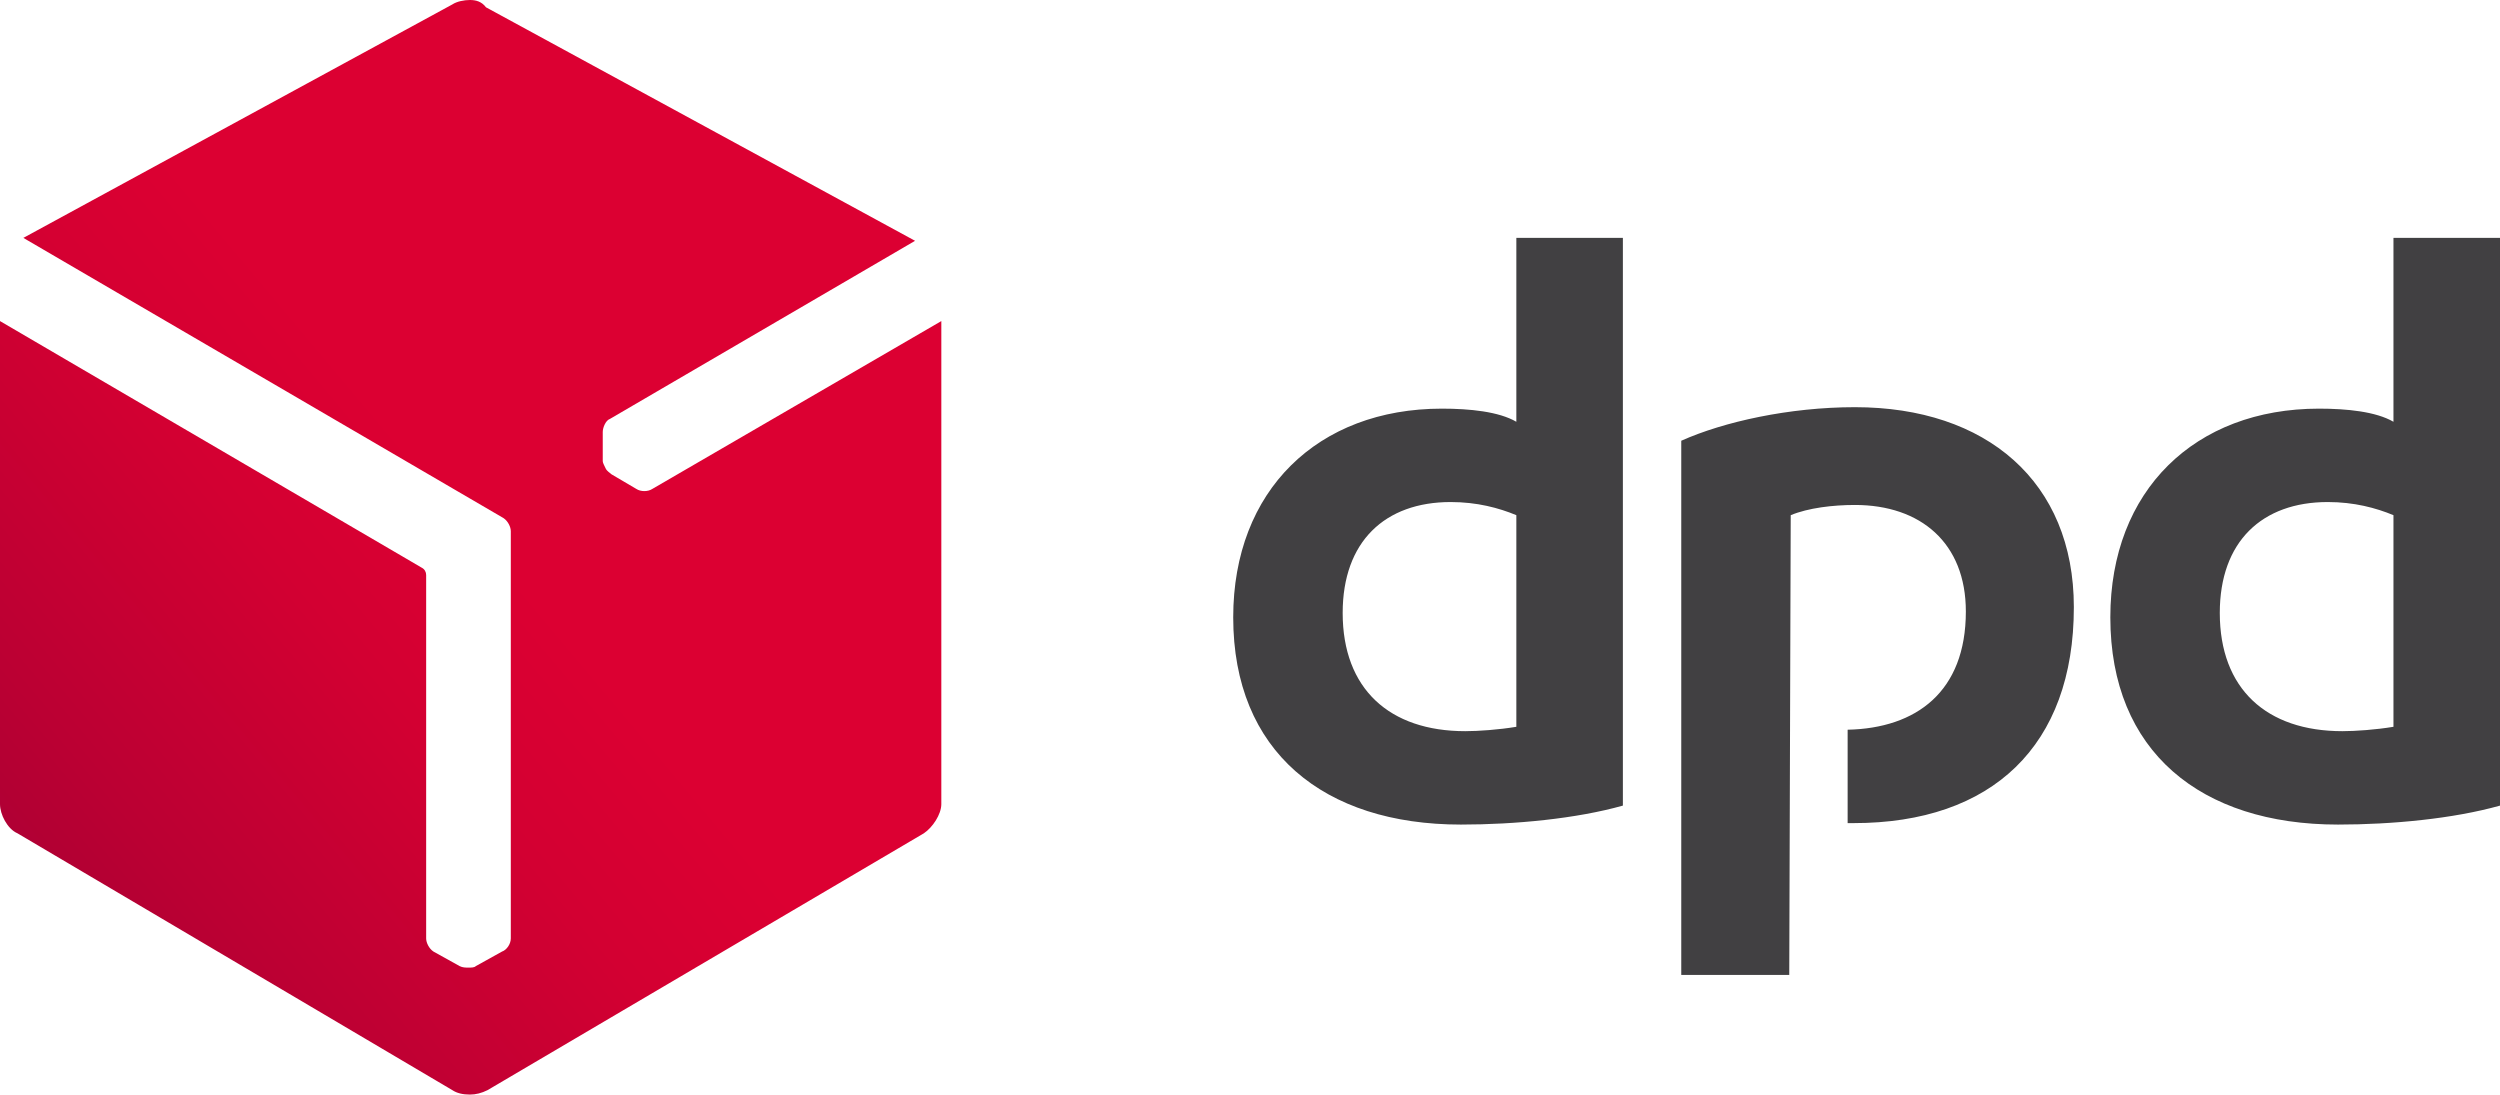<svg xmlns:x="ns_extend;" xmlns:i="ns_ai;" xmlns:graph="ns_graphs;" xmlns="http://www.w3.org/2000/svg" xmlns:xlink="http://www.w3.org/1999/xlink" id="DPD_Black" x="0px" y="0px" viewBox="0 0 171.3 75" style="enable-background:new 0 0 171.3 75;" xml:space="preserve"> <style type="text/css">  .st0{fill:#414042;}	.st1{fill:url(#SVGID_1_);} </style>  <g>  <path class="st0" d="M111.2,55.2c-3.2,0.9-7.4,1.3-11.1,1.3c-9.4,0-15.6-5-15.6-14.2c0-8.7,5.8-14.3,14.3-14.3  c1.9,0,3.9,0.2,5.1,0.9V16.3h7.3L111.2,55.2L111.2,55.2z M103.9,35.3c-1.2-0.5-2.7-0.9-4.5-0.9c-4.5,0-7.4,2.7-7.4,7.6  c0,5.2,3.2,8.1,8.4,8.1c0.9,0,2.3-0.1,3.5-0.3V35.3z M171.3,55.2c-3.2,0.9-7.4,1.3-11.1,1.3c-9.4,0-15.6-5-15.6-14.2  c0-8.7,5.8-14.3,14.3-14.3c1.9,0,3.9,0.2,5.1,0.9V16.3h7.3L171.3,55.2L171.3,55.2z M164,35.3c-1.2-0.5-2.7-0.9-4.5-0.9  c-4.5,0-7.4,2.7-7.4,7.6c0,5.2,3.2,8.1,8.4,8.1c0.9,0,2.3-0.1,3.5-0.3V35.3z M122.7,35.3c1.2-0.5,2.9-0.7,4.4-0.7  c4.5,0,7.6,2.6,7.6,7.3c0,5.5-3.4,8-8.1,8.1v6.4c0.1,0,0.2,0,0.4,0c9.5,0,15.1-5.3,15.1-14.8c0-8.6-6-13.7-15-13.7  c-4.5,0-9,1-11.9,2.3v36.6h7.4L122.7,35.3L122.7,35.3z">  </path>  <linearGradient id="SVGID_1_" gradientUnits="userSpaceOnUse" x1="853.55" y1="-312.237" x2="995.852" y2="-431.643" gradientTransform="matrix(0.229 0 0 0.229 -195.152 135.152)">   <stop offset="0" style="stop-color:#A90034">   </stop>   <stop offset="0.272" style="stop-color:#BB0033">   </stop>   <stop offset="0.723" style="stop-color:#D30032">   </stop>   <stop offset="1" style="stop-color:#DC0032">   </stop>  </linearGradient>  <path class="st1" d="M44.7,33.5c-0.3,0.2-0.8,0.2-1.1,0l-1.7-1c-0.1-0.1-0.3-0.2-0.4-0.4c0,0,0,0,0,0c-0.1-0.2-0.2-0.4-0.2-0.5l0-2  c0-0.3,0.2-0.8,0.5-0.9l20.9-12.2l-29.4-16C33,0.1,32.6,0,32.2,0c-0.4,0-0.9,0.1-1.2,0.3l-29.4,16l32.9,19.2  c0.3,0.2,0.5,0.6,0.5,0.9v27.9c0,0.4-0.3,0.8-0.6,0.9l-1.8,1c-0.1,0.1-0.3,0.1-0.5,0.1c0,0,0,0,0,0c-0.2,0-0.4,0-0.6-0.1l-1.8-1  c-0.3-0.2-0.5-0.6-0.5-0.9l0-24.9c0-0.2-0.1-0.4-0.3-0.5L0,22v33.1c0,0.7,0.5,1.7,1.2,2L31,74.7c0.3,0.2,0.7,0.3,1.2,0.3  c0.4,0,0.8-0.1,1.2-0.3l29.9-17.6c0.6-0.4,1.2-1.3,1.2-2V22L44.7,33.5z">  </path> </g></svg>